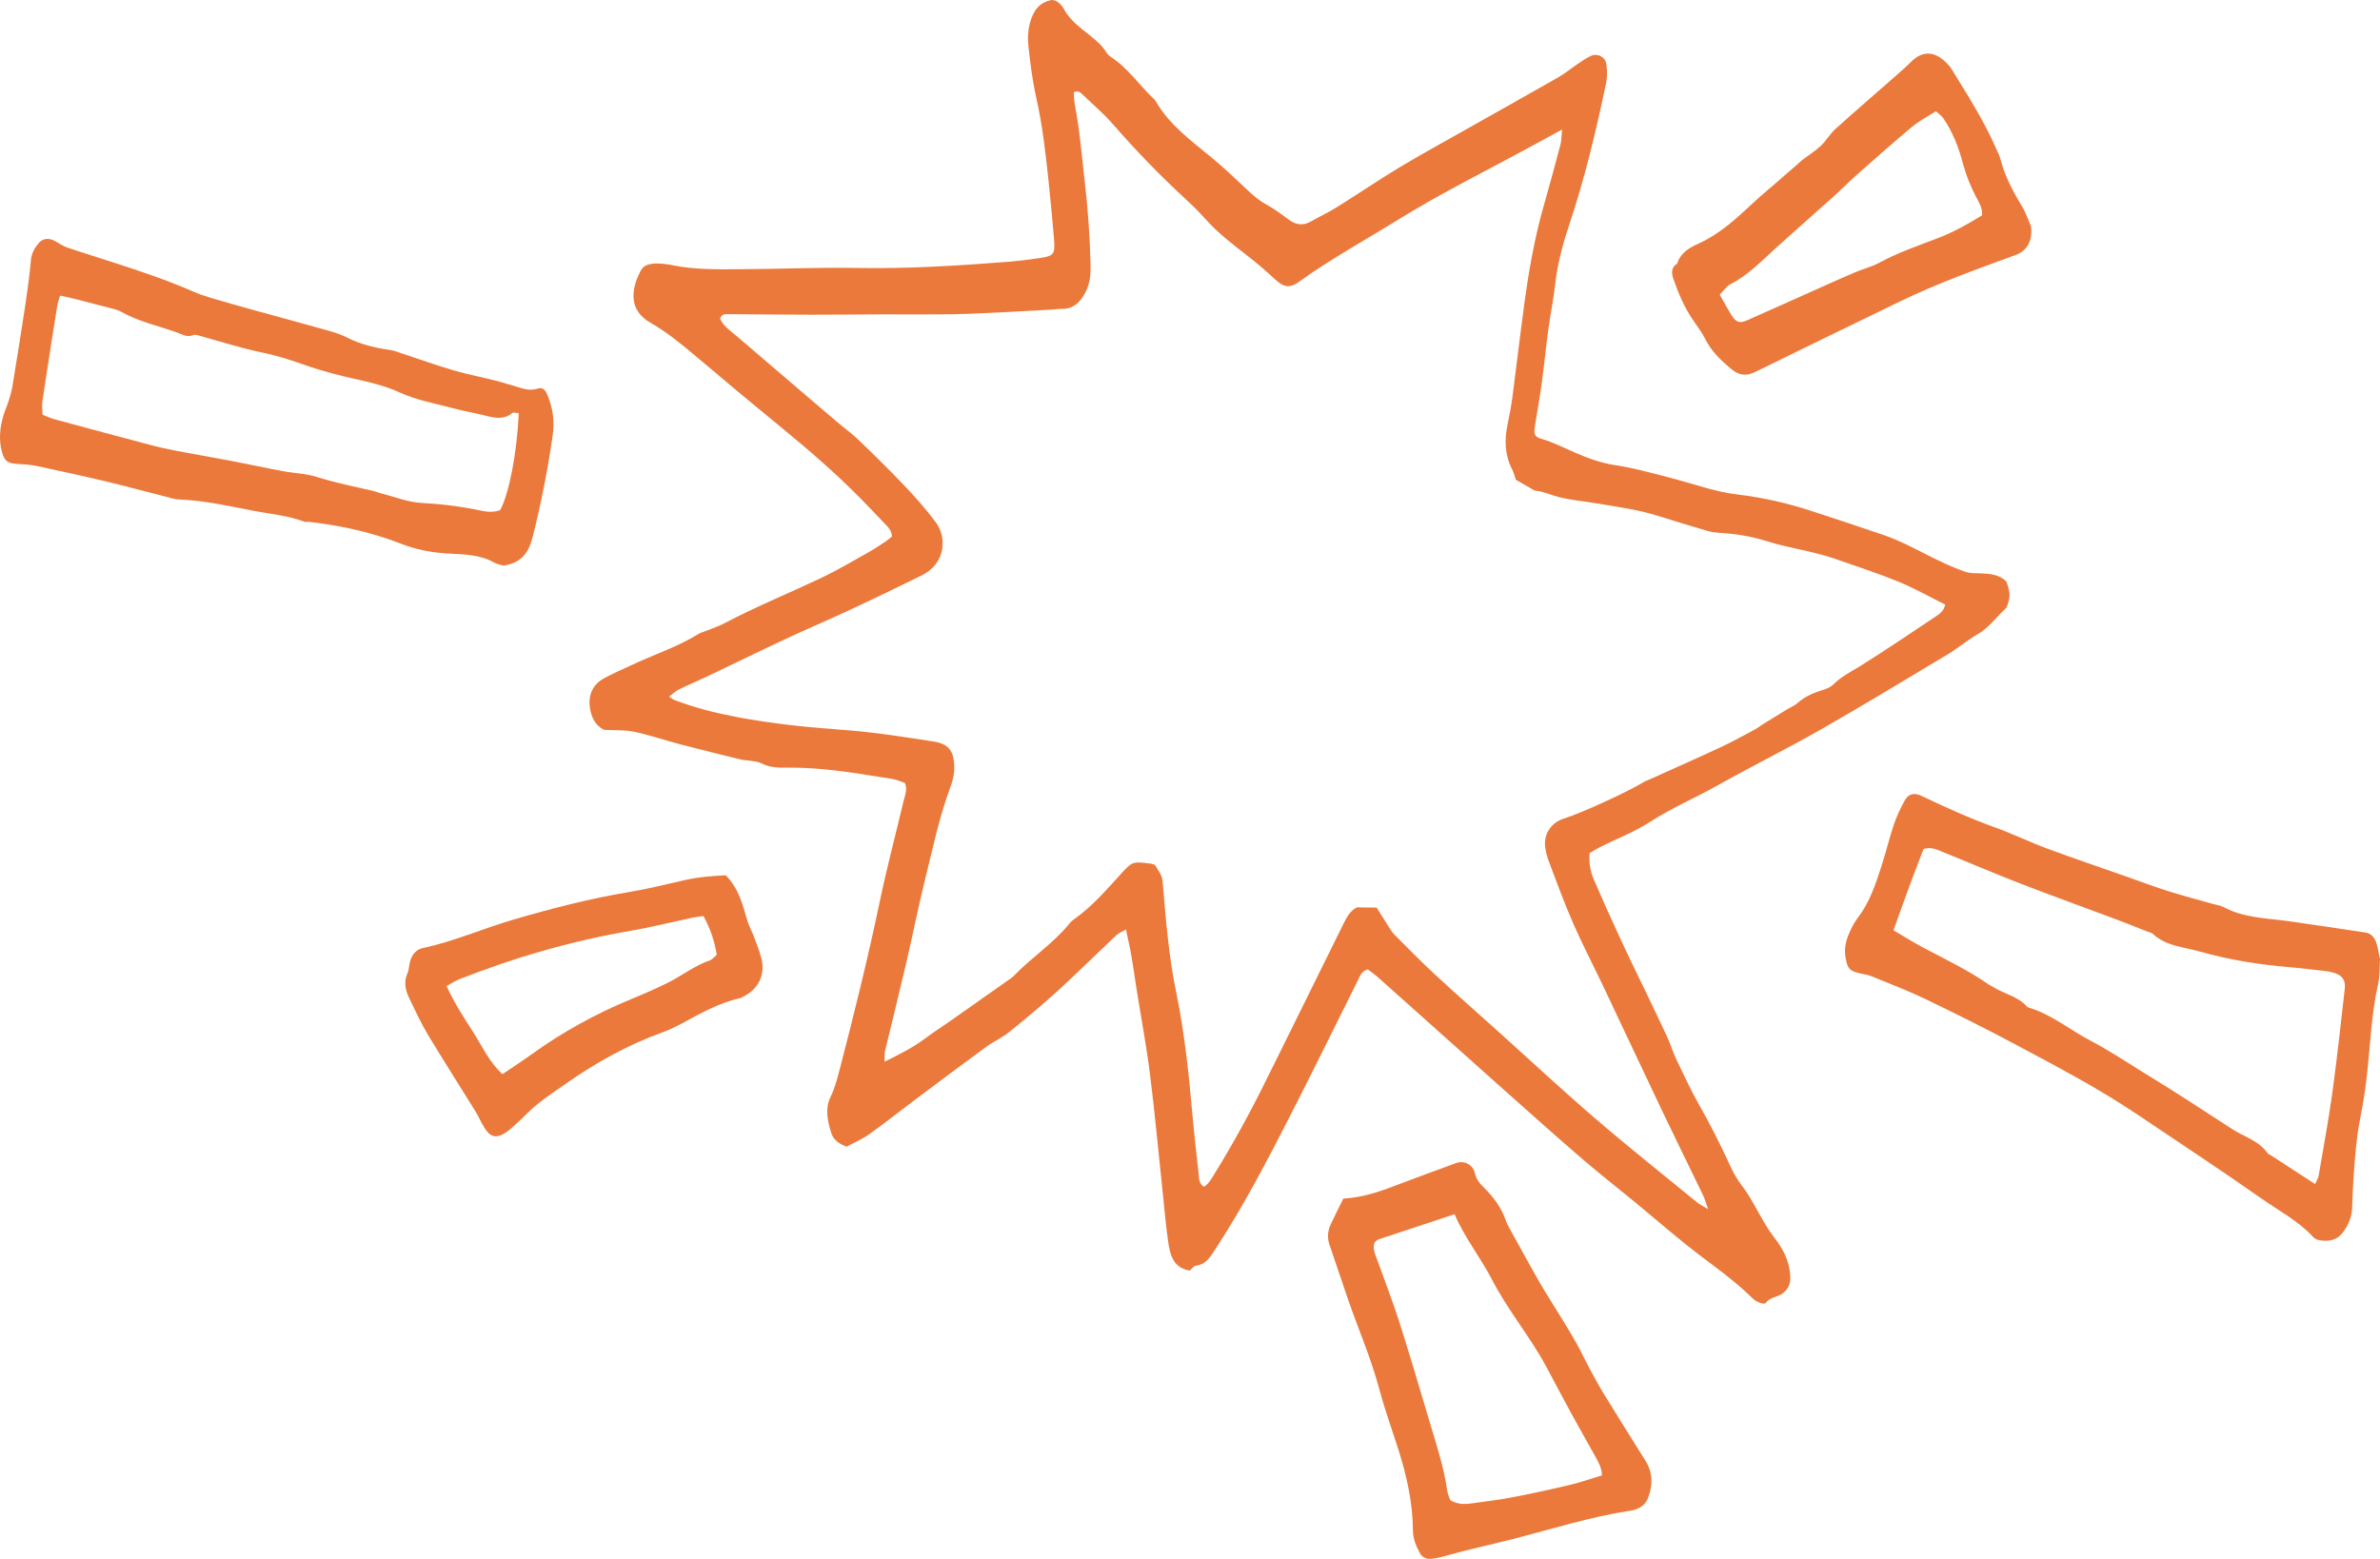 <?xml version="1.0"?>
<svg width="58" height="38" viewBox="0 0 58 38" fill="none" xmlns="http://www.w3.org/2000/svg"><defs> <clipPath id="clip0_413_655"> <rect width="58" height="38" fill="white"></rect> </clipPath> </defs> <g clip-path="url(#clip0_413_655)"> <path d="M28.99 30.972C28.58 30.899 28.512 30.577 28.466 30.253C28.414 29.894 28.383 29.531 28.345 29.169C28.24 28.182 28.151 27.192 28.028 26.207C27.942 25.513 27.812 24.826 27.702 24.136C27.658 23.86 27.621 23.582 27.573 23.307C27.538 23.102 27.491 22.9 27.44 22.657C27.341 22.715 27.265 22.742 27.212 22.791C26.727 23.248 26.253 23.718 25.761 24.167C25.382 24.513 24.985 24.841 24.586 25.163C24.414 25.302 24.204 25.392 24.025 25.524C23.441 25.95 22.862 26.386 22.284 26.819C21.916 27.095 21.557 27.381 21.183 27.648C21.018 27.766 20.824 27.847 20.633 27.951C20.468 27.888 20.311 27.799 20.254 27.607C20.168 27.323 20.101 27.03 20.237 26.746C20.337 26.544 20.394 26.33 20.451 26.114C20.806 24.75 21.145 23.383 21.434 22.001C21.608 21.167 21.826 20.344 22.023 19.515C22.054 19.383 22.118 19.251 22.054 19.086C21.976 19.059 21.888 19.02 21.796 18.999C21.675 18.971 21.551 18.956 21.426 18.937C20.689 18.817 19.952 18.704 19.201 18.712C18.979 18.715 18.76 18.715 18.553 18.606C18.47 18.562 18.366 18.559 18.27 18.542C18.202 18.53 18.131 18.533 18.064 18.516C17.567 18.394 17.069 18.272 16.573 18.142C16.198 18.044 15.83 17.917 15.451 17.836C15.223 17.789 14.983 17.805 14.72 17.79C14.511 17.689 14.409 17.488 14.374 17.238C14.333 16.939 14.447 16.685 14.716 16.536C14.934 16.416 15.165 16.319 15.39 16.213C15.928 15.956 16.501 15.776 17.01 15.46C17.078 15.416 17.162 15.399 17.238 15.367C17.378 15.309 17.524 15.261 17.658 15.19C18.421 14.789 19.216 14.464 19.993 14.097C20.393 13.908 20.776 13.68 21.164 13.463C21.309 13.383 21.445 13.287 21.585 13.197C21.641 13.159 21.691 13.114 21.736 13.08C21.731 12.919 21.629 12.836 21.546 12.748C21.278 12.464 21.009 12.183 20.73 11.91C19.974 11.169 19.148 10.507 18.332 9.836C17.848 9.438 17.374 9.028 16.891 8.627C16.56 8.351 16.227 8.08 15.849 7.865C15.322 7.565 15.368 7.061 15.618 6.592C15.697 6.444 15.868 6.422 16.024 6.423C16.147 6.423 16.273 6.442 16.394 6.466C16.915 6.572 17.444 6.565 17.969 6.563C18.941 6.56 19.912 6.514 20.881 6.532C22.119 6.554 23.351 6.477 24.583 6.38C24.831 6.36 25.08 6.328 25.328 6.292C25.681 6.241 25.717 6.198 25.686 5.827C25.65 5.381 25.607 4.935 25.561 4.489C25.487 3.78 25.409 3.073 25.252 2.374C25.157 1.952 25.104 1.519 25.059 1.088C25.04 0.899 25.057 0.692 25.114 0.51C25.19 0.268 25.323 0.048 25.643 -0.001C25.761 0.012 25.86 0.098 25.932 0.228C26.041 0.428 26.203 0.577 26.379 0.719C26.593 0.892 26.826 1.051 26.977 1.296C26.998 1.33 27.032 1.361 27.066 1.384C27.482 1.652 27.757 2.068 28.109 2.402C28.13 2.421 28.151 2.441 28.164 2.465C28.499 3.049 29.032 3.431 29.534 3.847C29.822 4.085 30.096 4.345 30.369 4.603C30.521 4.747 30.672 4.883 30.859 4.984C31.054 5.09 31.232 5.226 31.413 5.357C31.589 5.487 31.762 5.506 31.954 5.394C32.159 5.277 32.375 5.178 32.575 5.053C33.081 4.737 33.577 4.4 34.088 4.09C34.587 3.789 35.099 3.51 35.607 3.222C36.393 2.778 37.184 2.338 37.967 1.889C38.136 1.794 38.287 1.667 38.448 1.558C38.552 1.488 38.655 1.416 38.768 1.364C38.932 1.288 39.125 1.388 39.147 1.566C39.165 1.715 39.172 1.874 39.141 2.02C38.897 3.197 38.615 4.363 38.235 5.503C38.079 5.968 37.955 6.438 37.9 6.927C37.859 7.301 37.78 7.672 37.73 8.045C37.672 8.473 37.631 8.904 37.573 9.332C37.524 9.691 37.458 10.049 37.403 10.408C37.376 10.586 37.403 10.65 37.561 10.695C37.856 10.78 38.124 10.923 38.404 11.042C38.709 11.173 39.02 11.287 39.356 11.337C39.724 11.392 40.089 11.489 40.45 11.58C40.812 11.671 41.171 11.777 41.531 11.88C41.797 11.957 42.063 12.02 42.34 12.053C42.947 12.126 43.544 12.259 44.126 12.45C44.72 12.643 45.312 12.839 45.903 13.041C46.256 13.162 46.588 13.335 46.923 13.505C47.239 13.666 47.565 13.826 47.904 13.941C48.018 13.979 48.15 13.97 48.274 13.976C48.498 13.985 48.718 14.002 48.895 14.173C48.947 14.325 49.003 14.483 48.951 14.652C48.93 14.717 48.915 14.798 48.871 14.839C48.646 15.045 48.471 15.302 48.197 15.458C47.946 15.601 47.722 15.797 47.472 15.946C46.435 16.567 45.404 17.195 44.354 17.793C43.534 18.261 42.685 18.68 41.862 19.142C41.319 19.447 40.744 19.69 40.217 20.031C39.834 20.279 39.4 20.444 38.99 20.65C38.906 20.692 38.826 20.747 38.738 20.797C38.72 21.023 38.753 21.23 38.834 21.421C39.048 21.92 39.271 22.417 39.501 22.91C39.705 23.353 39.921 23.79 40.133 24.231C40.296 24.57 40.459 24.908 40.617 25.249C40.687 25.4 40.74 25.558 40.802 25.712C40.829 25.776 40.858 25.838 40.889 25.901C41.055 26.238 41.208 26.582 41.394 26.907C41.678 27.404 41.933 27.912 42.172 28.433C42.247 28.597 42.339 28.756 42.448 28.899C42.679 29.199 42.836 29.542 43.03 29.862C43.116 30.006 43.22 30.137 43.318 30.274C43.5 30.529 43.615 30.803 43.63 31.124C43.637 31.298 43.575 31.425 43.449 31.523C43.322 31.623 43.132 31.614 43.029 31.763C43.016 31.783 42.946 31.777 42.909 31.763C42.845 31.739 42.776 31.713 42.73 31.666C42.225 31.161 41.63 30.773 41.078 30.328C40.676 30.006 40.287 29.669 39.89 29.341C39.461 28.987 39.023 28.646 38.6 28.284C37.989 27.757 37.386 27.22 36.784 26.684C35.714 25.73 34.646 24.772 33.576 23.818C33.496 23.747 33.404 23.685 33.333 23.63C33.179 23.672 33.146 23.788 33.097 23.885C32.541 24.996 31.996 26.113 31.43 27.219C30.865 28.325 30.29 29.425 29.608 30.465C29.491 30.642 29.39 30.82 29.149 30.851C29.091 30.858 29.042 30.93 28.999 30.966L28.99 30.972ZM38.073 3.155C37.803 3.302 37.607 3.407 37.413 3.514C36.292 4.128 35.144 4.691 34.057 5.364C33.254 5.862 32.422 6.316 31.655 6.87C31.432 7.031 31.287 7.008 31.072 6.808C30.859 6.609 30.637 6.419 30.407 6.24C30.044 5.958 29.679 5.681 29.371 5.333C29.223 5.166 29.063 5.01 28.9 4.859C28.274 4.284 27.684 3.672 27.125 3.031C26.897 2.77 26.63 2.542 26.379 2.302C26.331 2.257 26.279 2.201 26.169 2.248C26.176 2.344 26.173 2.451 26.194 2.554C26.314 3.173 26.362 3.8 26.435 4.425C26.513 5.093 26.558 5.761 26.577 6.434C26.584 6.675 26.565 6.911 26.451 7.127C26.33 7.361 26.163 7.535 25.872 7.529C25.789 7.528 25.706 7.543 25.624 7.547C24.945 7.583 24.266 7.625 23.588 7.65C23.145 7.667 22.701 7.661 22.258 7.664C22.008 7.664 21.759 7.661 21.509 7.662C20.927 7.665 20.344 7.672 19.762 7.671C19.096 7.671 18.431 7.661 17.765 7.658C17.688 7.658 17.595 7.638 17.547 7.769C17.636 7.965 17.829 8.085 17.993 8.227C18.794 8.916 19.599 9.602 20.403 10.288C20.572 10.432 20.756 10.562 20.916 10.716C21.296 11.082 21.675 11.454 22.039 11.837C22.307 12.118 22.566 12.412 22.8 12.724C23.086 13.101 23.046 13.739 22.458 14.028C21.873 14.316 21.286 14.6 20.693 14.875C20.165 15.121 19.627 15.349 19.099 15.597C18.47 15.891 17.846 16.198 17.219 16.496C16.994 16.603 16.761 16.699 16.538 16.809C16.459 16.848 16.394 16.915 16.305 16.98C16.369 17.022 16.4 17.051 16.437 17.064C16.931 17.252 17.438 17.38 17.959 17.479C18.834 17.645 19.716 17.732 20.602 17.796C21.336 17.85 22.061 17.969 22.788 18.081C22.83 18.087 22.87 18.1 22.91 18.112C23.083 18.166 23.19 18.276 23.23 18.461C23.283 18.703 23.252 18.937 23.169 19.162C22.889 19.91 22.729 20.692 22.538 21.462C22.371 22.139 22.236 22.825 22.078 23.505C21.913 24.212 21.736 24.915 21.568 25.622C21.551 25.695 21.561 25.776 21.557 25.879C21.927 25.698 22.258 25.53 22.559 25.303C22.737 25.169 22.925 25.05 23.107 24.923C23.617 24.565 24.127 24.206 24.636 23.846C24.658 23.83 24.68 23.812 24.7 23.793C25.134 23.341 25.668 23 26.065 22.509C26.099 22.466 26.143 22.428 26.188 22.397C26.61 22.099 26.946 21.71 27.291 21.331C27.591 21.003 27.581 20.993 28.037 21.051C28.077 21.055 28.114 21.073 28.145 21.082C28.323 21.365 28.324 21.365 28.342 21.588C28.413 22.452 28.485 23.314 28.66 24.167C28.863 25.154 28.97 26.156 29.058 27.159C29.101 27.647 29.158 28.133 29.212 28.62C29.224 28.728 29.212 28.849 29.34 28.929C29.457 28.856 29.523 28.734 29.594 28.617C30.065 27.857 30.49 27.073 30.885 26.271C31.503 25.018 32.125 23.769 32.741 22.516C32.822 22.349 32.909 22.197 33.068 22.117C33.235 22.12 33.386 22.121 33.549 22.124C33.638 22.265 33.724 22.406 33.814 22.545C33.867 22.627 33.915 22.715 33.983 22.783C34.306 23.108 34.627 23.436 34.963 23.748C35.474 24.221 35.996 24.68 36.514 25.145C37.301 25.853 38.075 26.576 38.877 27.265C39.69 27.964 40.53 28.631 41.36 29.311C41.419 29.358 41.49 29.391 41.625 29.473C41.569 29.312 41.545 29.221 41.505 29.138C41.184 28.473 40.857 27.811 40.538 27.144C40.041 26.099 39.55 25.051 39.054 24.006C38.814 23.502 38.556 23.007 38.333 22.496C38.121 22.011 37.94 21.51 37.751 21.015C37.711 20.911 37.681 20.802 37.662 20.692C37.6 20.353 37.786 20.055 38.115 19.952C38.54 19.819 39.665 19.303 40.038 19.074C40.096 19.038 40.164 19.016 40.226 18.987C40.795 18.731 41.365 18.479 41.93 18.215C42.219 18.081 42.497 17.924 42.779 17.775C42.839 17.742 42.893 17.695 42.952 17.659C43.152 17.535 43.353 17.411 43.554 17.289C43.637 17.238 43.732 17.203 43.803 17.139C43.985 16.977 44.197 16.887 44.425 16.817C44.515 16.79 44.614 16.749 44.678 16.684C44.868 16.491 45.103 16.378 45.327 16.239C45.938 15.858 46.535 15.452 47.134 15.053C47.247 14.978 47.371 14.905 47.404 14.737C47.02 14.547 46.647 14.334 46.252 14.173C45.752 13.969 45.236 13.803 44.725 13.624C44.178 13.431 43.599 13.365 43.047 13.189C42.673 13.071 42.294 13.01 41.907 12.989C41.81 12.983 41.713 12.971 41.619 12.944C41.206 12.824 40.796 12.697 40.385 12.569C39.905 12.418 39.409 12.356 38.917 12.271C38.605 12.217 38.284 12.193 37.979 12.114C37.794 12.066 37.617 11.98 37.422 11.962C37.385 11.959 37.349 11.926 37.312 11.907C37.194 11.84 37.076 11.773 36.941 11.695C36.914 11.619 36.892 11.522 36.848 11.437C36.666 11.082 36.661 10.714 36.741 10.335C36.787 10.116 36.828 9.897 36.858 9.675C36.956 8.928 37.043 8.178 37.144 7.431C37.256 6.6 37.401 5.774 37.634 4.968C37.773 4.485 37.902 3.999 38.031 3.514C38.054 3.426 38.05 3.331 38.068 3.156L38.073 3.155Z" fill="#EB793B"></path> <path d="M58 23.362C57.987 23.562 58 23.791 57.95 24.006C57.79 24.719 57.766 25.445 57.686 26.166C57.648 26.512 57.599 26.858 57.529 27.2C57.428 27.695 57.39 28.194 57.356 28.695C57.34 28.932 57.329 29.169 57.323 29.406C57.319 29.637 57.246 29.834 57.109 30.023C56.952 30.24 56.752 30.268 56.521 30.231C56.469 30.222 56.411 30.195 56.376 30.158C56.013 29.761 55.538 29.515 55.107 29.212C54.106 28.509 53.084 27.838 52.069 27.155C51.121 26.518 50.11 25.99 49.105 25.454C48.382 25.067 47.648 24.702 46.911 24.347C46.486 24.143 46.043 23.975 45.606 23.796C45.517 23.76 45.42 23.748 45.325 23.726C45.063 23.663 45.022 23.608 44.974 23.332C44.936 23.113 44.989 22.915 45.075 22.722C45.131 22.596 45.199 22.469 45.282 22.36C45.568 21.986 45.71 21.547 45.852 21.109C45.96 20.778 46.039 20.437 46.15 20.107C46.221 19.897 46.317 19.693 46.425 19.5C46.512 19.345 46.66 19.32 46.819 19.396C47.407 19.678 47.999 19.946 48.613 20.167C49.043 20.322 49.456 20.524 49.885 20.683C50.535 20.924 51.191 21.145 51.845 21.376C52.172 21.491 52.497 21.614 52.827 21.719C53.197 21.835 53.573 21.933 53.946 22.039C54.026 22.062 54.114 22.071 54.185 22.109C54.689 22.382 55.252 22.379 55.797 22.458C56.411 22.546 57.027 22.637 57.642 22.73C57.779 22.75 57.864 22.849 57.907 22.97C57.948 23.086 57.963 23.214 57.995 23.363L58 23.362ZM56.417 28.863C56.462 28.765 56.496 28.719 56.503 28.668C56.617 27.994 56.744 27.32 56.838 26.643C56.953 25.799 57.045 24.953 57.141 24.107C57.166 23.884 57.081 23.772 56.861 23.708C56.795 23.688 56.725 23.676 56.657 23.669C56.368 23.636 56.078 23.599 55.788 23.575C55.054 23.512 54.325 23.398 53.616 23.196C53.224 23.084 52.791 23.068 52.466 22.765C52.427 22.73 52.365 22.722 52.313 22.701C52.067 22.604 51.823 22.505 51.576 22.412C50.797 22.12 50.012 21.838 49.237 21.538C48.603 21.292 47.978 21.023 47.347 20.769C47.21 20.714 47.069 20.636 46.877 20.693C46.625 21.334 46.385 21.998 46.145 22.677C46.424 22.84 46.68 23.003 46.948 23.141C47.463 23.41 47.987 23.665 48.465 23.998C48.499 24.022 48.539 24.037 48.573 24.06C48.841 24.227 49.17 24.283 49.392 24.532C49.417 24.561 49.466 24.568 49.506 24.581C50.039 24.76 50.474 25.123 50.966 25.379C51.407 25.61 51.823 25.89 52.249 26.151C52.603 26.369 52.957 26.59 53.308 26.815C53.669 27.046 54.028 27.285 54.389 27.517C54.685 27.709 55.049 27.803 55.265 28.115C55.28 28.136 55.313 28.143 55.336 28.158C55.681 28.383 56.026 28.608 56.419 28.863H56.417Z" fill="#EB793B"></path> <path d="M12.266 13.785C12.204 13.766 12.117 13.756 12.047 13.715C11.696 13.515 11.308 13.515 10.924 13.493C10.521 13.471 10.139 13.398 9.754 13.247C9.045 12.971 8.297 12.809 7.537 12.721C7.496 12.716 7.45 12.731 7.413 12.716C7.009 12.564 6.581 12.53 6.162 12.448C5.579 12.335 5 12.205 4.405 12.177C4.35 12.174 4.294 12.172 4.24 12.159C3.691 12.019 3.145 11.87 2.594 11.738C2.028 11.603 1.46 11.479 0.891 11.358C0.73 11.324 0.561 11.318 0.397 11.306C0.181 11.29 0.108 11.233 0.049 11.021C-0.035 10.716 -0.003 10.414 0.087 10.116C0.12 10.009 0.167 9.907 0.201 9.802C0.238 9.682 0.278 9.562 0.299 9.439C0.41 8.765 0.518 8.09 0.62 7.415C0.674 7.057 0.721 6.697 0.754 6.337C0.768 6.171 0.844 6.044 0.942 5.927C1.045 5.803 1.202 5.794 1.349 5.88C1.444 5.935 1.537 6 1.64 6.034C2.021 6.164 2.404 6.28 2.786 6.405C3.432 6.615 4.076 6.83 4.699 7.103C4.838 7.164 4.984 7.215 5.13 7.258C5.46 7.356 5.793 7.45 6.127 7.543C6.699 7.702 7.274 7.856 7.847 8.017C8.047 8.074 8.253 8.124 8.436 8.218C8.775 8.391 9.132 8.478 9.504 8.53C9.612 8.545 9.717 8.591 9.822 8.625C10.231 8.759 10.635 8.905 11.048 9.026C11.38 9.123 11.72 9.187 12.055 9.272C12.256 9.323 12.454 9.386 12.653 9.445C12.799 9.49 12.938 9.524 13.098 9.474C13.226 9.433 13.289 9.496 13.344 9.635C13.472 9.949 13.519 10.264 13.469 10.613C13.35 11.443 13.189 12.263 12.984 13.076C12.89 13.45 12.727 13.72 12.269 13.788L12.266 13.785ZM12.642 10.07C12.567 10.067 12.511 10.046 12.488 10.065C12.293 10.228 12.081 10.194 11.861 10.139C11.593 10.07 11.317 10.025 11.051 9.954C10.61 9.834 10.155 9.758 9.735 9.564C9.419 9.42 9.089 9.335 8.752 9.26C8.307 9.162 7.862 9.05 7.432 8.898C7.079 8.773 6.725 8.661 6.356 8.586C6.112 8.537 5.872 8.469 5.632 8.403C5.364 8.33 5.099 8.249 4.833 8.175C4.794 8.164 4.744 8.153 4.71 8.167C4.562 8.233 4.445 8.151 4.314 8.105C3.858 7.942 3.382 7.842 2.955 7.601C2.896 7.567 2.828 7.546 2.761 7.529C2.44 7.444 2.117 7.361 1.796 7.279C1.691 7.252 1.586 7.233 1.464 7.206C1.436 7.306 1.405 7.383 1.393 7.464C1.27 8.236 1.149 9.008 1.033 9.782C1.017 9.888 1.035 9.998 1.038 10.11C1.152 10.153 1.239 10.197 1.331 10.22C2.122 10.435 2.912 10.647 3.704 10.857C3.891 10.906 4.082 10.947 4.271 10.984C4.733 11.072 5.197 11.151 5.659 11.239C6.066 11.316 6.47 11.406 6.879 11.482C7.163 11.536 7.462 11.541 7.734 11.63C8.173 11.768 8.62 11.859 9.065 11.959C9.145 11.977 9.222 12.011 9.302 12.03C9.624 12.113 9.943 12.241 10.269 12.259C10.77 12.286 11.261 12.347 11.75 12.453C11.902 12.485 12.05 12.484 12.188 12.436C12.407 12.038 12.599 11.032 12.642 10.073V10.07Z" fill="#EB793B"></path> <path d="M32.733 29.217C33.213 29.19 33.63 29.044 34.046 28.884C34.526 28.701 35.007 28.525 35.49 28.349C35.675 28.282 35.894 28.382 35.943 28.598C35.981 28.764 36.072 28.857 36.181 28.966C36.397 29.184 36.583 29.428 36.686 29.725C36.708 29.791 36.738 29.855 36.772 29.915C37.099 30.497 37.407 31.092 37.761 31.659C37.989 32.026 38.22 32.389 38.432 32.767C38.54 32.961 38.633 33.165 38.738 33.36C38.857 33.581 38.977 33.8 39.107 34.013C39.434 34.547 39.769 35.076 40.1 35.607C40.287 35.905 40.279 36.22 40.157 36.528C40.085 36.709 39.915 36.797 39.729 36.825C38.752 36.973 37.811 37.274 36.858 37.518C36.468 37.618 36.075 37.706 35.685 37.803C35.511 37.846 35.339 37.9 35.164 37.943C35.071 37.967 34.975 37.987 34.878 37.997C34.757 38.01 34.659 37.961 34.6 37.854C34.505 37.682 34.436 37.508 34.433 37.301C34.427 36.639 34.288 35.998 34.089 35.368C33.929 34.863 33.747 34.364 33.611 33.852C33.408 33.093 33.093 32.378 32.84 31.64C32.69 31.204 32.544 30.769 32.397 30.334C32.341 30.166 32.357 30.001 32.43 29.843C32.523 29.64 32.625 29.443 32.736 29.217H32.733ZM33.497 30.287C33.447 30.438 33.51 30.566 33.558 30.696C33.735 31.195 33.929 31.689 34.091 32.193C34.345 32.99 34.582 33.792 34.821 34.596C34.991 35.172 35.185 35.741 35.269 36.339C35.281 36.42 35.32 36.497 35.343 36.567C35.506 36.666 35.672 36.672 35.838 36.649C36.195 36.602 36.551 36.557 36.905 36.488C37.367 36.4 37.828 36.297 38.285 36.188C38.54 36.127 38.787 36.039 39.042 35.962C39.03 35.762 38.943 35.62 38.862 35.476C38.673 35.134 38.479 34.794 38.292 34.453C38.085 34.074 37.885 33.691 37.681 33.311C37.283 32.574 36.739 31.929 36.355 31.183C36.076 30.644 35.69 30.166 35.448 29.598C34.83 29.803 34.209 30.006 33.592 30.211C33.555 30.223 33.528 30.262 33.498 30.286L33.497 30.287Z" fill="#EB793B"></path> <path d="M49.497 5.533C49.537 5.889 49.385 6.119 49.117 6.217C48.166 6.565 47.213 6.906 46.299 7.35C45.125 7.92 43.95 8.487 42.78 9.064C42.548 9.178 42.376 9.152 42.178 8.985C41.93 8.776 41.704 8.561 41.557 8.264C41.471 8.091 41.347 7.936 41.24 7.774C41.046 7.482 40.907 7.163 40.792 6.833C40.738 6.68 40.704 6.533 40.872 6.426C40.953 6.162 41.171 6.037 41.396 5.936C41.899 5.709 42.297 5.345 42.693 4.974C42.875 4.802 43.067 4.643 43.257 4.479C43.445 4.315 43.634 4.151 43.822 3.987C43.853 3.96 43.883 3.929 43.916 3.903C44.068 3.787 44.233 3.686 44.373 3.554C44.503 3.432 44.594 3.267 44.725 3.147C45.22 2.7 45.726 2.266 46.227 1.825C46.341 1.724 46.456 1.624 46.564 1.515C46.812 1.264 47.106 1.205 47.433 1.53C47.482 1.579 47.53 1.633 47.565 1.691C47.949 2.321 48.351 2.942 48.646 3.623C48.684 3.713 48.732 3.8 48.755 3.894C48.861 4.306 49.058 4.67 49.275 5.029C49.382 5.205 49.446 5.408 49.5 5.533H49.497ZM41.908 7.179C42.023 7.38 42.105 7.543 42.204 7.693C42.318 7.865 42.394 7.889 42.591 7.801C43.238 7.516 43.882 7.224 44.527 6.936C44.767 6.829 45.007 6.723 45.248 6.621C45.426 6.547 45.618 6.501 45.787 6.41C46.252 6.156 46.752 5.986 47.244 5.797C47.62 5.652 47.965 5.457 48.303 5.248C48.316 5.062 48.224 4.931 48.156 4.799C48.02 4.538 47.912 4.27 47.836 3.985C47.733 3.593 47.587 3.215 47.356 2.879C47.313 2.816 47.242 2.772 47.176 2.712C46.973 2.842 46.773 2.945 46.604 3.085C46.145 3.468 45.698 3.865 45.251 4.26C45.063 4.425 44.888 4.606 44.703 4.773C44.238 5.192 43.766 5.603 43.303 6.022C42.943 6.349 42.608 6.703 42.167 6.93C42.075 6.976 42.012 7.078 41.911 7.179H41.908Z" fill="#EB793B"></path> <path d="M17.689 21.336C18.018 21.679 18.099 22.063 18.21 22.434C18.25 22.567 18.32 22.691 18.369 22.821C18.437 23.004 18.511 23.184 18.558 23.374C18.652 23.756 18.484 24.101 18.138 24.28C18.101 24.3 18.065 24.325 18.025 24.334C17.516 24.447 17.07 24.704 16.617 24.947C16.459 25.032 16.295 25.111 16.124 25.172C15.284 25.478 14.509 25.909 13.779 26.423C13.553 26.582 13.32 26.736 13.103 26.909C12.929 27.047 12.78 27.213 12.616 27.362C12.513 27.455 12.413 27.553 12.297 27.625C12.088 27.754 11.946 27.714 11.809 27.496C11.727 27.368 11.669 27.224 11.589 27.094C11.202 26.466 10.802 25.844 10.423 25.212C10.251 24.926 10.113 24.62 9.967 24.319C9.874 24.125 9.838 23.925 9.933 23.714C9.971 23.627 9.968 23.521 9.995 23.429C10.041 23.272 10.139 23.146 10.299 23.111C11.061 22.949 11.775 22.631 12.519 22.414C13.452 22.141 14.391 21.899 15.352 21.74C15.802 21.665 16.246 21.553 16.691 21.452C17.03 21.375 17.374 21.351 17.689 21.336ZM10.882 24.034C11.077 24.458 11.305 24.807 11.529 25.155C11.751 25.501 11.921 25.888 12.245 26.183C12.488 26.019 12.721 25.868 12.944 25.707C13.699 25.162 14.509 24.716 15.369 24.359C15.676 24.233 15.981 24.101 16.277 23.954C16.622 23.782 16.928 23.536 17.299 23.41C17.358 23.389 17.404 23.328 17.467 23.275C17.413 22.934 17.307 22.625 17.143 22.329C17.039 22.344 16.956 22.351 16.877 22.369C16.375 22.475 15.877 22.602 15.372 22.688C13.932 22.936 12.537 23.338 11.178 23.876C11.091 23.911 11.011 23.966 10.883 24.036L10.882 24.034Z" fill="#EB793B"></path> </g>  </svg> 